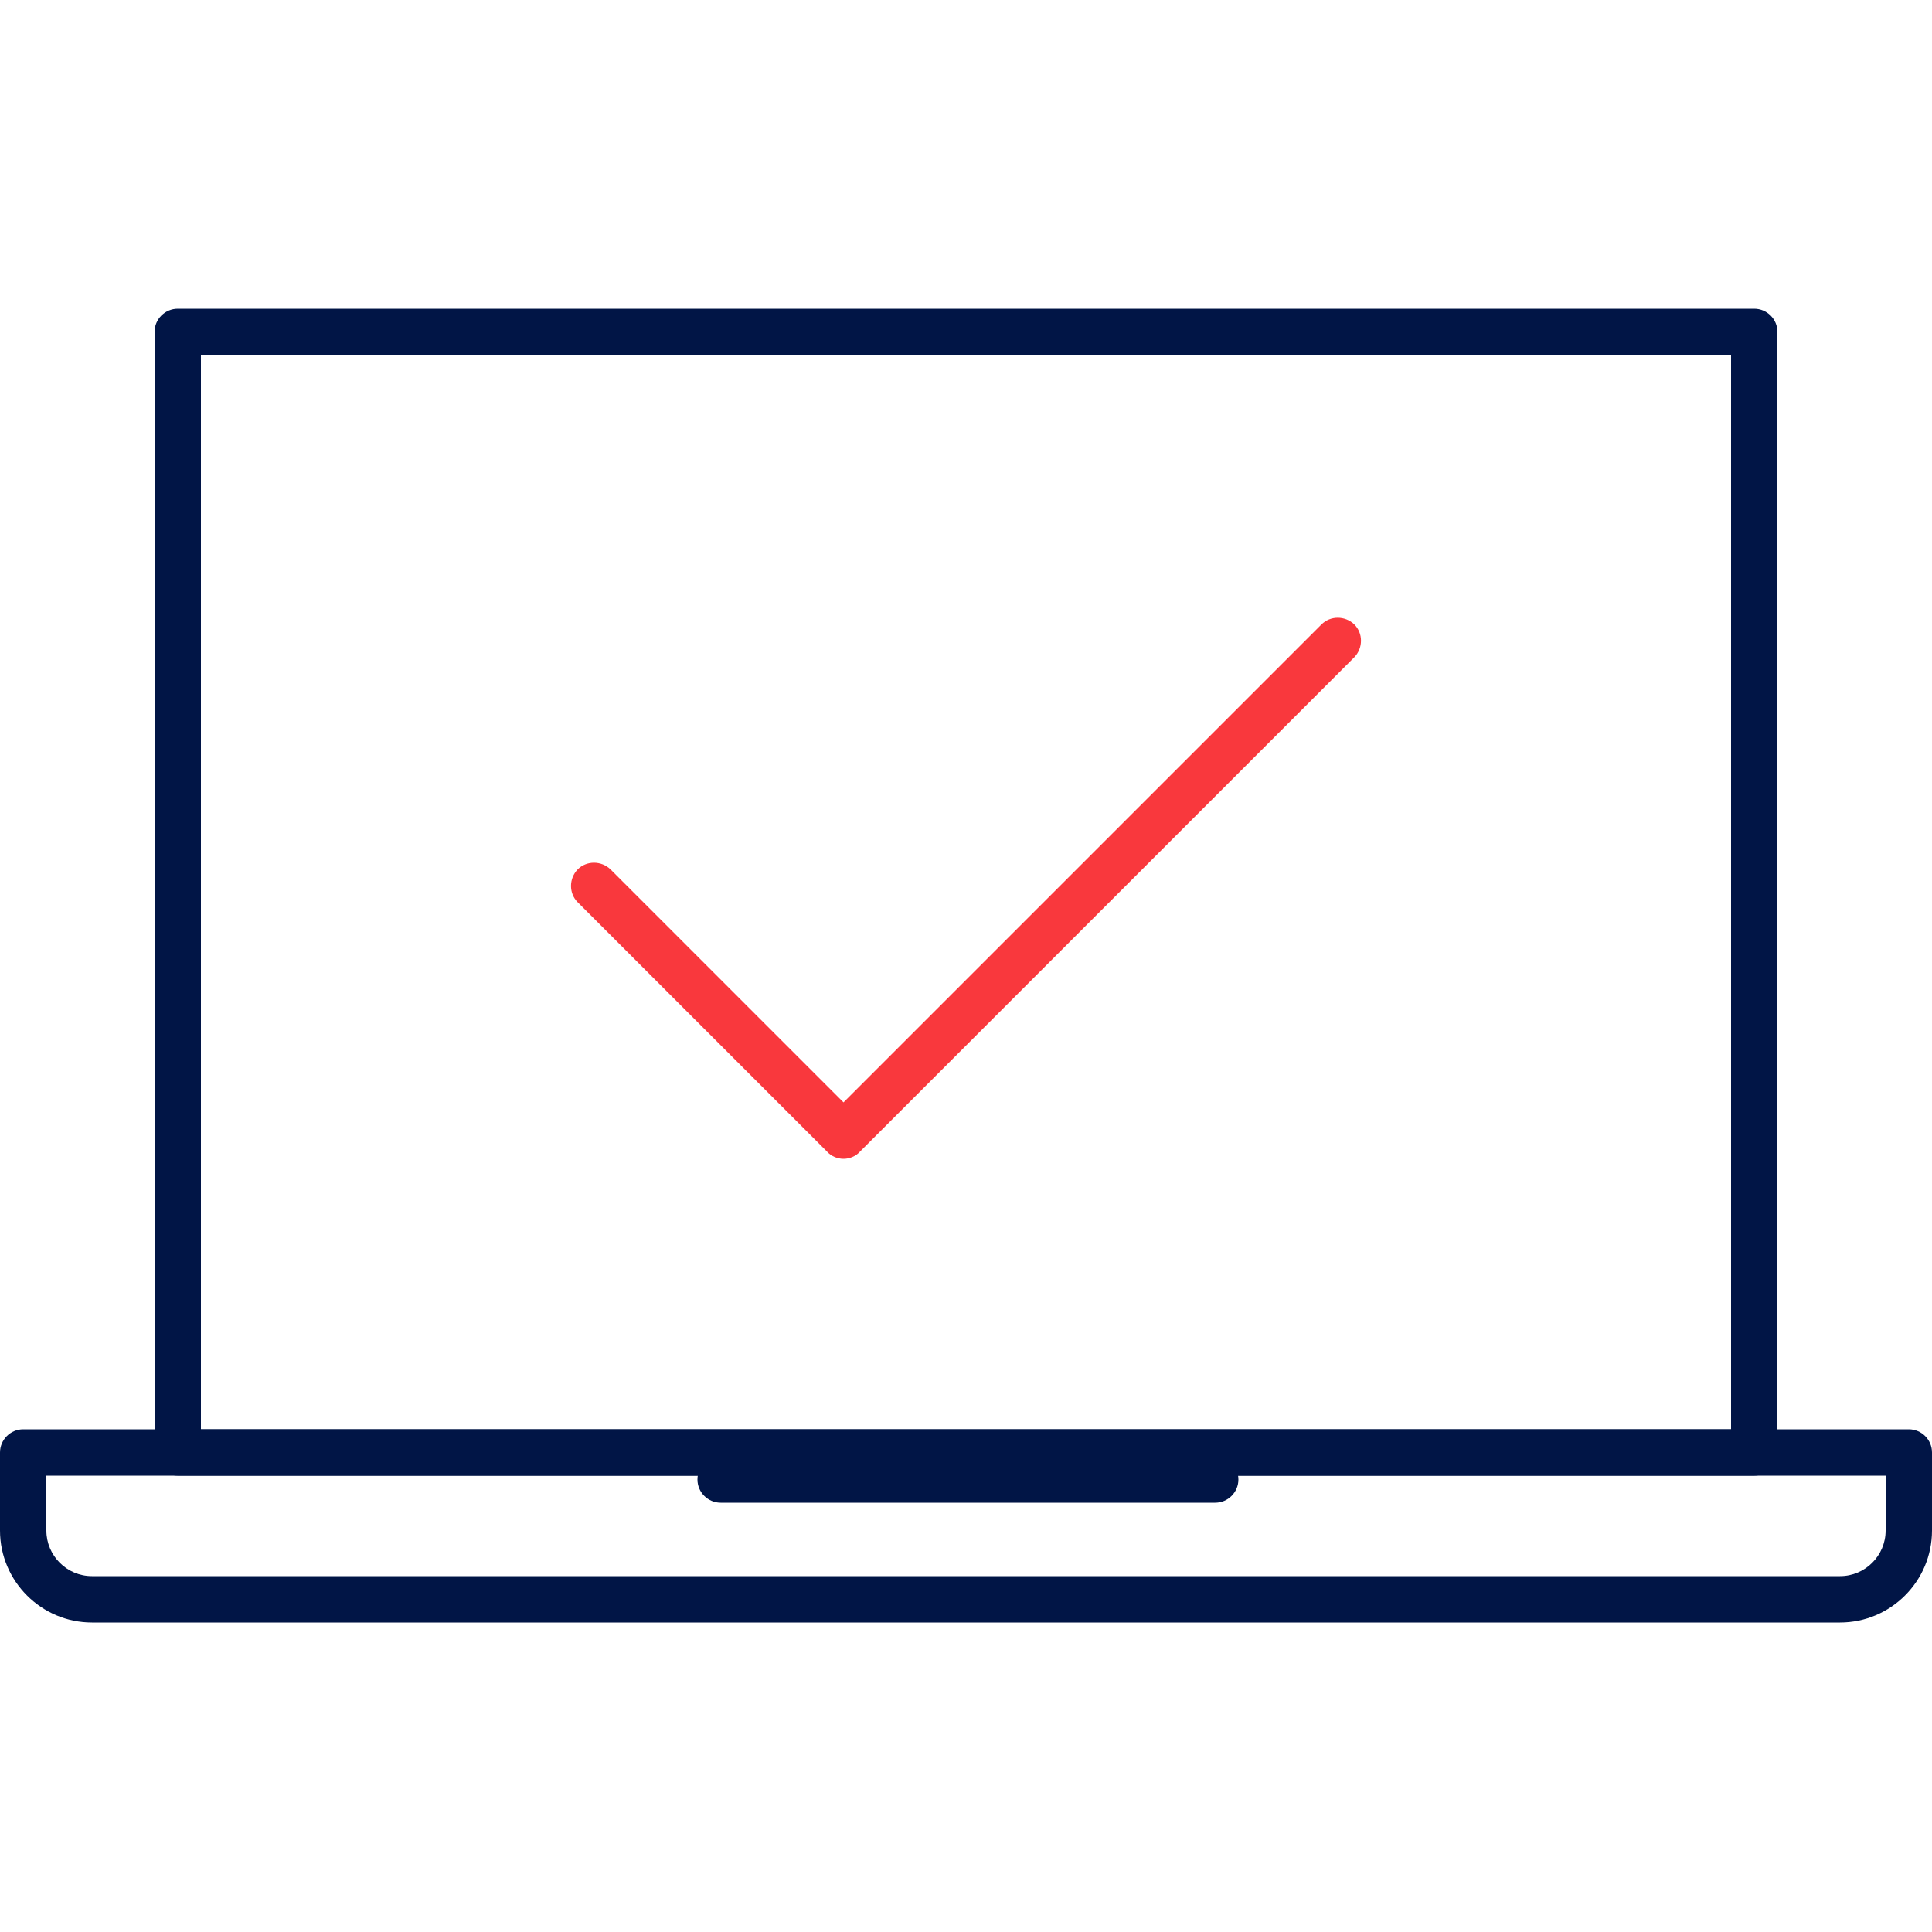 <svg width="80" height="80" viewBox="0 0 80 80" fill="none" xmlns="http://www.w3.org/2000/svg">
<g clip-path="url(#clip0_2027_3328)">
<path d="M76.192 67.184H3.808C1.712 67.184 7.62939e-06 65.472 7.62939e-06 63.376V60.144C7.62939e-06 59.616 0.432 59.184 0.96 59.184H79.04C79.568 59.184 80 59.616 80 60.144V63.376C80 65.472 78.288 67.184 76.192 67.184ZM1.92 61.104V63.376C1.92 64.416 2.768 65.264 3.808 65.264H76.192C77.232 65.264 78.08 64.416 78.08 63.376V61.104H1.92Z" fill="#011546"/>
<path d="M72.64 61.104H7.36C6.832 61.104 6.4 60.672 6.4 60.144V13.744C6.4 13.216 6.832 12.784 7.36 12.784H72.64C73.168 12.784 73.6 13.216 73.6 13.744V60.144C73.6 60.672 73.168 61.104 72.64 61.104ZM8.32 59.184H71.68V14.704H8.32V59.184Z" fill="#011546"/>
<path d="M50.32 62.224H29.84C29.312 62.224 28.88 61.792 28.88 61.264C28.88 60.736 29.312 60.304 29.84 60.304H50.32C50.848 60.304 51.28 60.736 51.28 61.264C51.28 61.792 50.848 62.224 50.32 62.224Z" fill="#011546"/>
<path d="M34.928 47.984C34.688 47.984 34.432 47.888 34.256 47.696L23.92 37.36C23.552 36.992 23.552 36.384 23.92 36C24.288 35.632 24.896 35.632 25.28 36L34.928 45.648L54.72 25.856C55.088 25.488 55.696 25.488 56.08 25.856C56.448 26.224 56.448 26.832 56.08 27.216L35.6 47.696C35.424 47.888 35.168 47.984 34.928 47.984Z" fill="#F9383D"/>
</g>
<defs>
<clipPath id="clip0_2027_3328">
<rect width="80" height="80" fill="white"/>
</clipPath>
</defs>
</svg>
